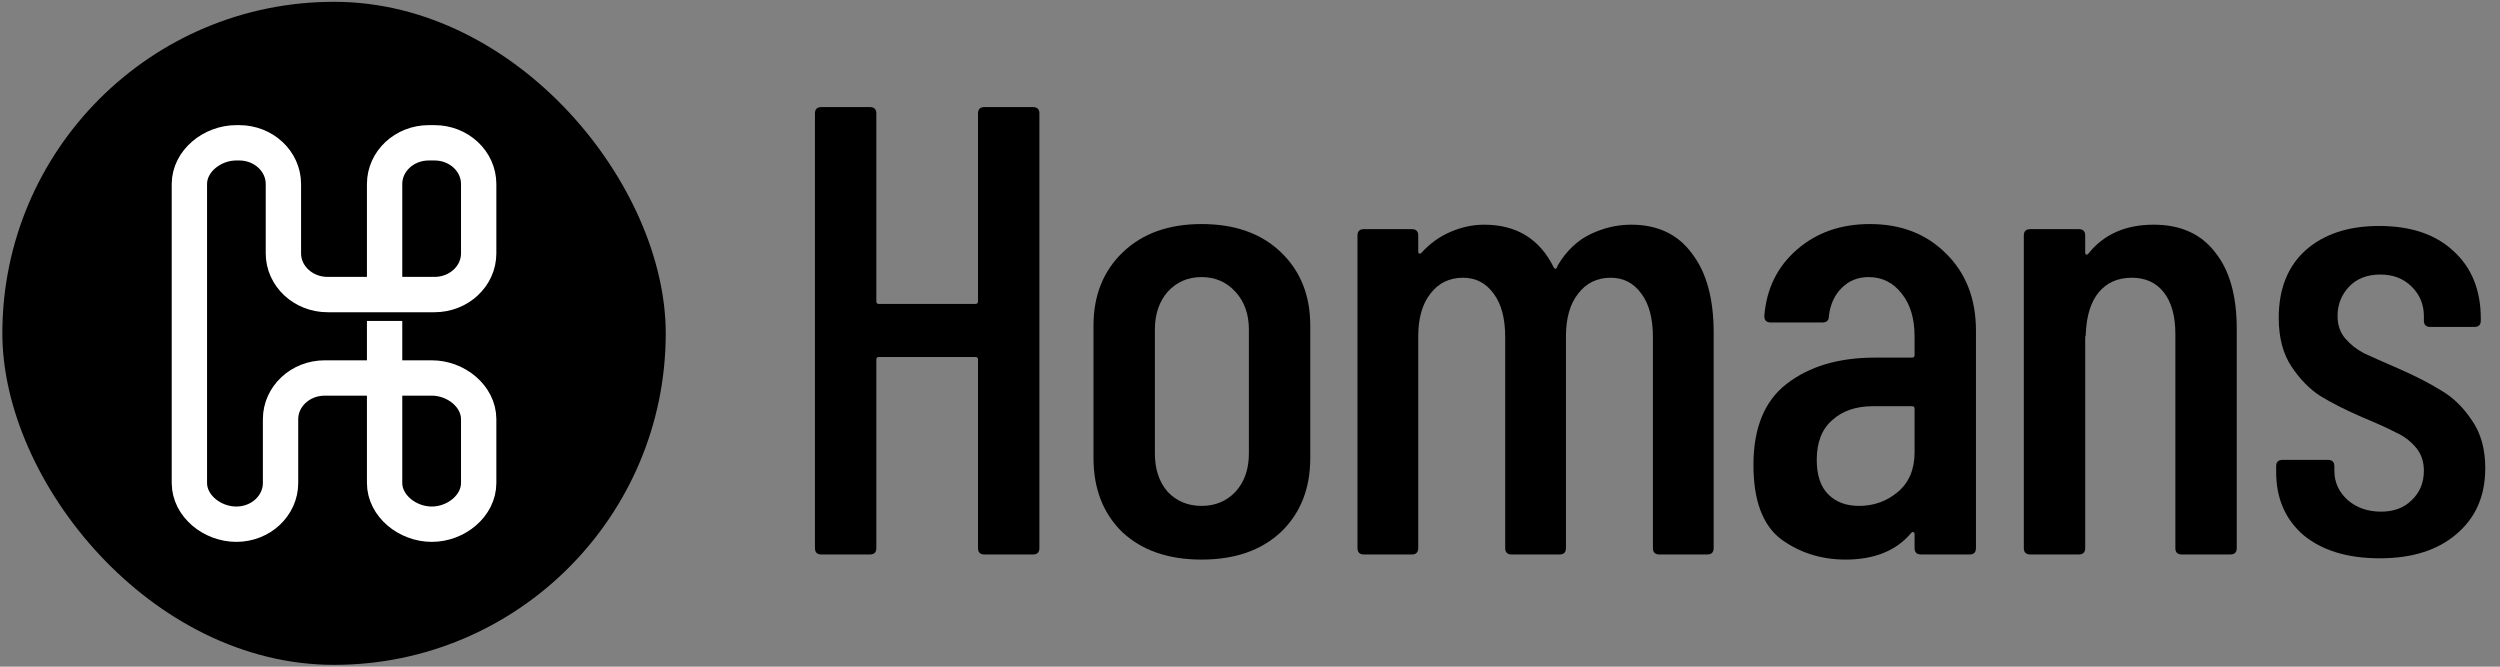 <svg width="150" height="40" viewBox="0 0 150 40" fill="none" xmlns="http://www.w3.org/2000/svg">
<rect x="0" y="0" width="150" height="40" fill="#808080" stroke="none"/>
<path d="M142.786 33.498C140.867 33.498 139.345 33.038 138.22 32.118C137.12 31.172 136.57 29.906 136.57 28.321V27.976C136.57 27.721 136.698 27.593 136.954 27.593H139.678C139.934 27.593 140.061 27.721 140.061 27.976V28.245C140.061 28.935 140.33 29.523 140.867 30.009C141.404 30.469 142.069 30.699 142.862 30.699C143.63 30.699 144.243 30.469 144.704 30.009C145.19 29.548 145.433 28.96 145.433 28.245C145.433 27.682 145.267 27.209 144.934 26.826C144.602 26.442 144.205 26.148 143.745 25.944C143.31 25.714 142.632 25.407 141.711 25.023C140.714 24.589 139.882 24.167 139.217 23.758C138.578 23.349 138.002 22.761 137.491 21.994C136.979 21.227 136.724 20.256 136.724 19.08C136.724 17.341 137.261 15.986 138.335 15.015C139.435 14.043 140.906 13.558 142.747 13.558C144.64 13.558 146.123 14.056 147.198 15.053C148.298 16.05 148.848 17.405 148.848 19.118V19.233C148.848 19.489 148.72 19.616 148.464 19.616H145.817C145.561 19.616 145.433 19.489 145.433 19.233V18.965C145.433 18.274 145.19 17.686 144.704 17.201C144.218 16.715 143.591 16.472 142.824 16.472C142.031 16.472 141.404 16.715 140.944 17.201C140.484 17.686 140.253 18.274 140.253 18.965C140.253 19.501 140.407 19.949 140.714 20.307C141.021 20.665 141.392 20.959 141.826 21.189C142.261 21.393 142.952 21.7 143.898 22.109C144.947 22.569 145.817 23.017 146.507 23.451C147.198 23.86 147.799 24.448 148.31 25.215C148.848 25.982 149.116 26.941 149.116 28.091C149.116 29.753 148.541 31.07 147.39 32.041C146.264 33.012 144.729 33.498 142.786 33.498Z" fill="black"/>
<path d="M129.217 13.481C130.829 13.481 132.057 14.031 132.901 15.13C133.77 16.204 134.205 17.738 134.205 19.732V32.885C134.205 33.14 134.077 33.268 133.821 33.268H130.906C130.65 33.268 130.522 33.14 130.522 32.885V20.038C130.522 18.965 130.292 18.134 129.831 17.546C129.371 16.958 128.731 16.664 127.913 16.664C127.069 16.664 126.404 16.958 125.918 17.546C125.457 18.108 125.202 18.913 125.15 19.962C125.15 20.115 125.138 20.192 125.112 20.192V32.885C125.112 33.14 124.984 33.268 124.728 33.268H121.813C121.557 33.268 121.429 33.14 121.429 32.885V14.133C121.429 13.877 121.557 13.749 121.813 13.749H124.728C124.984 13.749 125.112 13.877 125.112 14.133V15.168C125.112 15.219 125.138 15.258 125.189 15.283C125.24 15.283 125.291 15.245 125.342 15.168C126.263 14.043 127.555 13.481 129.217 13.481Z" fill="black"/>
<path d="M112.19 13.443C114.057 13.443 115.579 14.031 116.755 15.207C117.957 16.383 118.558 17.929 118.558 19.847V32.885C118.558 33.14 118.431 33.268 118.175 33.268H115.259C115.003 33.268 114.875 33.14 114.875 32.885V32.041C114.875 31.99 114.85 31.951 114.798 31.926C114.773 31.9 114.735 31.913 114.683 31.964C113.788 33.038 112.471 33.575 110.732 33.575C109.274 33.575 107.982 33.166 106.857 32.348C105.757 31.504 105.207 30.021 105.207 27.899C105.207 25.675 105.872 24.052 107.202 23.029C108.557 21.981 110.322 21.457 112.496 21.457H114.722C114.824 21.457 114.875 21.406 114.875 21.304V20.192C114.875 19.118 114.619 18.262 114.108 17.622C113.596 16.958 112.931 16.625 112.113 16.625C111.473 16.625 110.936 16.843 110.501 17.277C110.067 17.712 109.811 18.274 109.734 18.965C109.734 19.22 109.606 19.348 109.35 19.348H106.243C105.987 19.348 105.859 19.22 105.859 18.965C105.987 17.328 106.639 15.999 107.816 14.976C108.992 13.954 110.45 13.443 112.19 13.443ZM111.537 30.354C112.433 30.354 113.213 30.073 113.878 29.51C114.543 28.948 114.875 28.155 114.875 27.133V24.525C114.875 24.423 114.824 24.372 114.722 24.372H112.381C111.358 24.372 110.54 24.653 109.926 25.215C109.312 25.752 109.005 26.544 109.005 27.593C109.005 28.513 109.235 29.203 109.696 29.663C110.156 30.124 110.77 30.354 111.537 30.354Z" fill="black"/>
<path d="M97.87 13.481C99.456 13.481 100.671 14.056 101.515 15.207C102.385 16.331 102.82 17.916 102.82 19.962V32.885C102.82 33.14 102.692 33.268 102.436 33.268H99.558C99.303 33.268 99.175 33.14 99.175 32.885V20.23C99.175 19.105 98.945 18.236 98.484 17.622C98.024 16.983 97.41 16.664 96.643 16.664C95.824 16.664 95.172 16.983 94.686 17.622C94.2 18.236 93.957 19.092 93.957 20.192V32.885C93.957 33.14 93.829 33.268 93.573 33.268H90.696C90.44 33.268 90.312 33.14 90.312 32.885V20.23C90.312 19.105 90.082 18.236 89.621 17.622C89.161 16.983 88.547 16.664 87.78 16.664C86.961 16.664 86.309 16.983 85.823 17.622C85.337 18.236 85.094 19.092 85.094 20.192V32.885C85.094 33.14 84.966 33.268 84.71 33.268H81.833C81.577 33.268 81.449 33.14 81.449 32.885V14.133C81.449 13.877 81.577 13.749 81.833 13.749H84.71C84.966 13.749 85.094 13.877 85.094 14.133V15.091C85.094 15.143 85.107 15.181 85.132 15.207C85.183 15.232 85.235 15.219 85.286 15.168C85.797 14.606 86.386 14.184 87.051 13.903C87.716 13.621 88.381 13.481 89.046 13.481C90.99 13.481 92.384 14.337 93.228 16.05C93.254 16.101 93.292 16.127 93.343 16.127C93.394 16.101 93.433 16.037 93.458 15.935C93.97 15.066 94.622 14.44 95.415 14.056C96.208 13.673 97.026 13.481 97.87 13.481Z" fill="black"/>
<path d="M72.094 33.575C70.099 33.575 68.513 33.025 67.336 31.926C66.185 30.801 65.61 29.318 65.61 27.478V19.54C65.61 17.725 66.198 16.255 67.375 15.13C68.551 14.005 70.124 13.443 72.094 13.443C74.089 13.443 75.675 14.005 76.851 15.13C78.028 16.255 78.616 17.725 78.616 19.54V27.478C78.616 29.318 78.028 30.801 76.851 31.926C75.675 33.025 74.089 33.575 72.094 33.575ZM72.094 30.354C72.912 30.354 73.59 30.073 74.127 29.51C74.664 28.922 74.933 28.155 74.933 27.209V19.77C74.933 18.849 74.664 18.095 74.127 17.507C73.59 16.919 72.912 16.625 72.094 16.625C71.275 16.625 70.597 16.919 70.06 17.507C69.549 18.095 69.293 18.849 69.293 19.77V27.209C69.293 28.155 69.549 28.922 70.06 29.51C70.597 30.073 71.275 30.354 72.094 30.354Z" fill="black"/>
<path d="M58.68 6.808C58.68 6.553 58.808 6.425 59.064 6.425H61.98C62.236 6.425 62.364 6.553 62.364 6.808V32.885C62.364 33.14 62.236 33.268 61.98 33.268H59.064C58.808 33.268 58.68 33.14 58.68 32.885V21.572C58.68 21.47 58.629 21.419 58.527 21.419H52.733C52.631 21.419 52.58 21.47 52.58 21.572V32.885C52.58 33.14 52.452 33.268 52.196 33.268H49.28C49.024 33.268 48.897 33.14 48.897 32.885V6.808C48.897 6.553 49.024 6.425 49.28 6.425H52.196C52.452 6.425 52.58 6.553 52.58 6.808V18.083C52.58 18.185 52.631 18.236 52.733 18.236H58.527C58.629 18.236 58.68 18.185 58.68 18.083V6.808Z" fill="black"/>
<rect x="0.141" y="0.109" width="39.803" height="39.782" rx="19.891" fill="black"/>
<path d="M23.076 17.673V11.041C23.076 9.675 24.263 8.568 25.727 8.568H26.07C27.534 8.568 28.721 9.675 28.721 11.041V15.202C28.721 16.567 27.534 17.674 26.07 17.674H19.656C18.192 17.674 17.004 16.567 17.004 15.202V11.041C17.004 9.675 15.817 8.568 14.352 8.568H14.181C12.717 8.568 11.363 9.675 11.363 11.041V28.98C11.363 30.345 12.717 31.452 14.181 31.452C15.646 31.452 16.833 30.345 16.833 28.98V25.151C16.833 23.786 18.02 22.679 19.485 22.679H25.907C27.371 22.679 28.721 23.786 28.721 25.151V28.98C28.721 30.345 27.371 31.452 25.907 31.452C24.442 31.452 23.076 30.345 23.076 28.98V19.255" stroke="white" stroke-width="2.12" stroke-miterlimit="10"/>
</svg>
